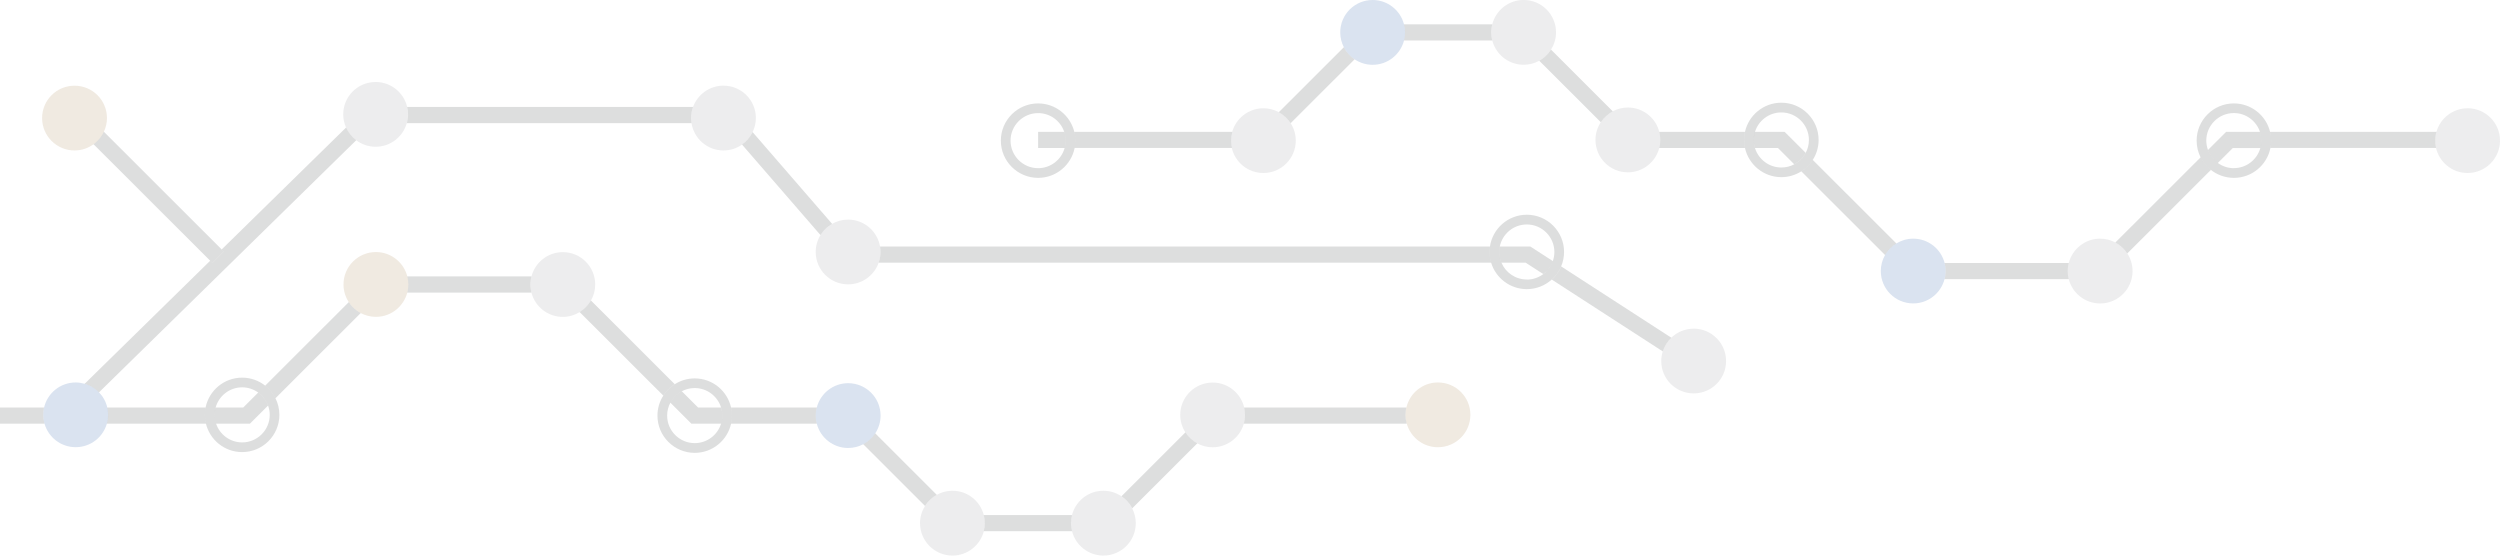 <svg width="792" height="176" viewBox="0 0 792 176" fill="none" xmlns="http://www.w3.org/2000/svg">
<g clip-path="url(#clip0_1329_63)">
<path d="M390.375 41.77H340.34C340.552 42.66 340.679 43.594 340.679 44.555C340.679 45.347 340.594 46.125 340.453 46.874H390.261C390.092 46.125 389.993 45.347 389.993 44.555C389.993 43.594 390.134 42.66 390.389 41.77H390.375Z" fill="#595A5C" fill-opacity="0.2"/>
<path d="M472.738 7.706H444.783C444.996 8.526 445.123 9.375 445.123 10.266C445.123 11.156 444.996 12.005 444.783 12.825H472.738C472.526 12.005 472.398 11.156 472.398 10.266C472.398 9.375 472.526 8.526 472.738 7.706Z" fill="#595A5C" fill-opacity="0.2"/>
<path d="M425.732 14.96L405.123 35.548C406.652 36.368 407.94 37.584 408.874 39.026L429.129 18.792C427.699 17.83 426.524 16.515 425.718 14.96H425.732Z" fill="#595A5C" fill-opacity="0.2"/>
<path d="M510.926 35.265L491.365 15.724C490.445 17.18 489.171 18.396 487.642 19.244L507.133 38.715C508.081 37.273 509.383 36.085 510.926 35.265Z" fill="#595A5C" fill-opacity="0.2"/>
<path d="M600.763 77.119L574.28 50.664C573.346 52.12 572.115 53.35 570.657 54.283L597.196 80.796C598.059 79.297 599.291 78.024 600.763 77.134V77.119Z" fill="#595A5C" fill-opacity="0.2"/>
<path d="M572.03 48.415L565.377 41.77H555.965C555.71 42.575 555.583 43.438 555.583 44.329C555.583 45.22 555.724 46.082 555.965 46.888H563.254L568.406 52.035C569.949 51.215 571.209 49.957 572.03 48.415Z" fill="#595A5C" fill-opacity="0.2"/>
<path d="M771.859 41.77H719.163C719.375 42.66 719.502 43.594 719.502 44.555C719.502 45.347 719.417 46.125 719.276 46.874H771.745C771.576 46.125 771.476 45.347 771.476 44.555C771.476 43.594 771.618 42.66 771.873 41.77H771.859Z" fill="#595A5C" fill-opacity="0.2"/>
<path d="M552.794 41.77H525.646C525.859 42.59 525.986 43.438 525.986 44.329C525.986 45.22 525.859 46.068 525.646 46.888H552.794C552.61 46.068 552.511 45.206 552.511 44.329C552.511 43.452 552.61 42.59 552.794 41.77Z" fill="#595A5C" fill-opacity="0.2"/>
<path d="M655.384 83.312H616.049C616.262 84.133 616.389 84.981 616.389 85.872C616.389 86.763 616.262 87.611 616.049 88.431H655.384C655.171 87.611 655.044 86.763 655.044 85.872C655.044 84.981 655.171 84.133 655.384 83.312Z" fill="#595A5C" fill-opacity="0.2"/>
<path d="M716.105 46.888C716.318 46.153 716.431 45.375 716.431 44.569C716.431 43.594 716.261 42.66 715.964 41.784H705.221L699.488 47.51C700.083 49.179 701.187 50.621 702.602 51.639L707.344 46.902H716.119L716.105 46.888Z" fill="#595A5C" fill-opacity="0.2"/>
<path d="M697.153 49.843L670.146 76.822C671.675 77.642 672.977 78.83 673.926 80.287L700.408 53.831C699.049 52.756 697.931 51.399 697.153 49.843Z" fill="#595A5C" fill-opacity="0.2"/>
<path d="M328.875 46.888H337.282C337.495 46.153 337.608 45.375 337.608 44.569C337.608 43.594 337.438 42.66 337.141 41.784H328.875V46.902V46.888Z" fill="#595A5C" fill-opacity="0.2"/>
<path d="M529.468 106.983L494.578 84.401C493.898 85.999 492.879 87.427 491.605 88.573L526.764 111.324C527.288 109.655 528.237 108.171 529.468 106.983Z" fill="#595A5C" fill-opacity="0.2"/>
<path d="M263.61 70.912L238.429 41.855C237.665 43.438 236.505 44.796 235.075 45.8L259.93 74.475C260.836 73.005 262.095 71.775 263.61 70.912Z" fill="#595A5C" fill-opacity="0.2"/>
<path d="M219.548 33.879H128.989C129.173 34.643 129.272 35.421 129.272 36.241C129.272 37.202 129.131 38.121 128.89 38.998H219.067C218.982 38.475 218.925 37.952 218.925 37.4C218.925 36.156 219.151 34.982 219.562 33.879H219.548Z" fill="#595A5C" fill-opacity="0.2"/>
<path d="M472.016 78.109H278.797C278.896 78.674 278.953 79.24 278.953 79.82C278.953 81.008 278.741 82.153 278.358 83.213H472.384C472.059 82.139 471.889 80.993 471.889 79.82C471.889 79.24 471.931 78.66 472.016 78.109Z" fill="#595A5C" fill-opacity="0.2"/>
<path d="M491.931 82.704L484.826 78.109H475.13C475.017 78.66 474.96 79.24 474.96 79.82C474.96 81.022 475.201 82.167 475.654 83.213H483.325L488.902 86.819C490.289 85.787 491.365 84.359 491.945 82.69L491.931 82.704Z" fill="#595A5C" fill-opacity="0.2"/>
<path d="M109.626 40.412L70.235 79.014L70.886 79.665L67.263 83.284L66.583 82.606L26.81 121.59C28.565 122.084 30.108 123.032 31.354 124.304L112.853 44.428C111.466 43.382 110.362 42.01 109.64 40.412H109.626Z" fill="#595A5C" fill-opacity="0.2"/>
<path d="M70.872 79.665L70.221 79.014L32.896 41.727C32.16 43.311 31.028 44.668 29.627 45.686L66.569 82.591L67.249 83.27L70.872 79.65V79.665Z" fill="#595A5C" fill-opacity="0.2"/>
<path d="M87.263 126.157L114.269 99.178C112.74 98.358 111.438 97.17 110.49 95.713L84.007 122.169C85.366 123.244 86.484 124.601 87.263 126.157Z" fill="#595A5C" fill-opacity="0.2"/>
<path d="M129.018 92.688H168.352C168.14 91.867 168.012 91.019 168.012 90.128C168.012 89.237 168.14 88.389 168.352 87.569H129.018C129.23 88.389 129.357 89.237 129.357 90.128C129.357 91.019 129.23 91.867 129.018 92.688Z" fill="#595A5C" fill-opacity="0.2"/>
<path d="M183.638 98.866L210.121 125.322C211.055 123.866 212.287 122.636 213.744 121.702L187.205 95.19C186.342 96.689 185.11 97.961 183.638 98.852V98.866Z" fill="#595A5C" fill-opacity="0.2"/>
<path d="M358.683 161.04L379.292 140.452C377.763 139.632 376.475 138.416 375.541 136.974L355.286 157.208C356.716 158.169 357.891 159.484 358.698 161.04H358.683Z" fill="#595A5C" fill-opacity="0.2"/>
<path d="M68.296 129.112C68.084 129.847 67.971 130.625 67.971 131.431C67.971 132.406 68.14 133.34 68.438 134.216H79.181L84.913 128.49C84.319 126.821 83.215 125.379 81.799 124.361L77.058 129.098H68.282L68.296 129.112Z" fill="#595A5C" fill-opacity="0.2"/>
<path d="M231.607 134.216H258.755C258.542 133.396 258.415 132.548 258.415 131.657C258.415 130.766 258.542 129.918 258.755 129.098H231.607C231.791 129.918 231.89 130.78 231.89 131.657C231.89 132.534 231.791 133.396 231.607 134.216Z" fill="#595A5C" fill-opacity="0.2"/>
<path d="M273.475 140.735L293.036 160.276C293.956 158.82 295.23 157.604 296.759 156.755L277.269 137.285C276.32 138.727 275.018 139.915 273.475 140.735Z" fill="#595A5C" fill-opacity="0.2"/>
<path d="M311.663 168.294H339.618C339.405 167.474 339.278 166.625 339.278 165.735C339.278 164.844 339.405 163.995 339.618 163.175H311.663C311.876 163.995 312.003 164.844 312.003 165.735C312.003 166.625 311.876 167.474 311.663 168.294Z" fill="#595A5C" fill-opacity="0.2"/>
<path d="M394.041 134.216H445.661C445.406 133.326 445.265 132.392 445.265 131.431C445.265 130.625 445.364 129.861 445.534 129.112H394.154C394.324 129.861 394.423 130.639 394.423 131.431C394.423 132.392 394.281 133.34 394.026 134.216H394.041Z" fill="#595A5C" fill-opacity="0.2"/>
<path d="M13.972 129.112H-8.731C-8.561 129.861 -8.462 130.639 -8.462 131.431C-8.462 132.392 -8.604 133.34 -8.859 134.216H14.085C13.831 133.326 13.689 132.392 13.689 131.431C13.689 130.625 13.788 129.861 13.958 129.112H13.972Z" fill="#595A5C" fill-opacity="0.2"/>
<path d="M33.845 134.216H65.239C65.026 133.326 64.899 132.392 64.899 131.431C64.899 130.639 64.984 129.861 65.126 129.112H33.958C34.128 129.861 34.227 130.639 34.227 131.431C34.227 132.392 34.085 133.34 33.831 134.216H33.845Z" fill="#595A5C" fill-opacity="0.2"/>
<path d="M212.372 127.571L219.024 134.216H228.437C228.691 133.41 228.819 132.548 228.819 131.657C228.819 130.766 228.677 129.904 228.437 129.098H221.147L215.995 123.951C214.452 124.771 213.193 126.029 212.372 127.571Z" fill="#595A5C" fill-opacity="0.2"/>
<path d="M65.239 134.216C66.498 139.378 71.155 143.224 76.704 143.224C83.215 143.224 88.508 137.935 88.508 131.431C88.508 129.536 88.055 127.74 87.263 126.157C86.484 124.601 85.366 123.244 84.007 122.169C81.997 120.586 79.464 119.638 76.704 119.638C70.985 119.638 66.215 123.71 65.125 129.112C64.97 129.861 64.899 130.639 64.899 131.431C64.899 132.392 65.012 133.326 65.239 134.216ZM76.704 122.707C78.614 122.707 80.37 123.329 81.813 124.361C83.229 125.379 84.319 126.821 84.927 128.49C85.253 129.409 85.451 130.399 85.451 131.431C85.451 136.238 81.53 140.155 76.718 140.155C72.882 140.155 69.612 137.667 68.452 134.216C68.154 133.34 67.984 132.407 67.984 131.431C67.984 130.625 68.098 129.847 68.31 129.112C69.329 125.421 72.712 122.707 76.718 122.707H76.704Z" fill="#595A5C" fill-opacity="0.2"/>
<path d="M114.269 99.177C115.712 99.941 117.354 100.379 119.095 100.379C123.879 100.379 127.885 97.099 129.032 92.673C129.244 91.853 129.371 91.005 129.371 90.114C129.371 89.223 129.244 88.374 129.032 87.554C127.899 83.129 123.879 79.848 119.095 79.848C113.419 79.848 108.819 84.444 108.819 90.114C108.819 92.178 109.442 94.101 110.49 95.713C111.438 97.155 112.74 98.357 114.269 99.177Z" fill="#B6986D" fill-opacity="0.2"/>
<path d="M168.352 92.687C169.484 97.113 173.504 100.394 178.288 100.394C180.256 100.394 182.081 99.828 183.638 98.881C185.11 97.976 186.342 96.717 187.205 95.218C188.069 93.719 188.564 91.994 188.564 90.142C188.564 84.472 183.964 79.876 178.302 79.876C173.518 79.876 169.513 83.157 168.366 87.583C168.154 88.403 168.026 89.251 168.026 90.142C168.026 91.033 168.154 91.881 168.366 92.701L168.352 92.687Z" fill="#A6A7AA" fill-opacity="0.2"/>
<path d="M210.135 125.336C208.96 127.16 208.281 129.338 208.281 131.671C208.281 138.176 213.575 143.464 220.086 143.464C225.719 143.464 230.432 139.505 231.607 134.23C231.791 133.41 231.89 132.548 231.89 131.671C231.89 130.794 231.791 129.932 231.607 129.112C230.432 123.838 225.719 119.878 220.086 119.878C217.75 119.878 215.585 120.557 213.745 121.731C212.287 122.664 211.055 123.894 210.121 125.351L210.135 125.336ZM220.086 122.933C224.006 122.933 227.333 125.534 228.437 129.098C228.691 129.904 228.819 130.766 228.819 131.657C228.819 132.548 228.677 133.41 228.437 134.216C227.347 137.78 224.006 140.381 220.086 140.381C215.273 140.381 211.352 136.465 211.352 131.657C211.352 130.186 211.72 128.787 212.372 127.571C213.193 126.029 214.452 124.771 215.995 123.951C217.212 123.3 218.614 122.933 220.086 122.933Z" fill="#595A5C" fill-opacity="0.2"/>
<path d="M258.755 134.217C259.887 138.642 263.907 141.923 268.691 141.923C270.418 141.923 272.06 141.484 273.489 140.735C275.032 139.929 276.334 138.727 277.283 137.285C278.344 135.673 278.967 133.736 278.967 131.657C278.967 125.987 274.367 121.392 268.691 121.392C263.907 121.392 259.901 124.672 258.755 129.098C258.542 129.918 258.415 130.766 258.415 131.657C258.415 132.548 258.542 133.396 258.755 134.217Z" fill="#4674B7" fill-opacity="0.2"/>
<path d="M293.05 160.276C292.06 161.86 291.465 163.726 291.465 165.734C291.465 171.404 296.065 176 301.741 176C306.525 176 310.531 172.719 311.677 168.294C311.89 167.474 312.017 166.625 312.017 165.734C312.017 164.844 311.89 163.995 311.677 163.175C310.545 158.749 306.525 155.469 301.741 155.469C299.944 155.469 298.245 155.935 296.773 156.755C295.259 157.59 293.985 158.806 293.05 160.276Z" fill="#A6A7AA" fill-opacity="0.2"/>
<path d="M339.618 168.294C340.75 172.719 344.77 176 349.554 176C355.23 176 359.816 171.404 359.816 165.734C359.816 164.038 359.391 162.454 358.669 161.04C357.877 159.499 356.702 158.169 355.258 157.208C353.63 156.119 351.663 155.469 349.54 155.469C344.756 155.469 340.75 158.749 339.604 163.175C339.391 163.995 339.264 164.844 339.264 165.734C339.264 166.625 339.391 167.474 339.604 168.294H339.618Z" fill="#A6A7AA" fill-opacity="0.2"/>
<path d="M379.278 140.466C380.736 141.244 382.392 141.696 384.161 141.696C388.86 141.696 392.823 138.529 394.041 134.23C394.295 133.34 394.437 132.406 394.437 131.445C394.437 130.639 394.338 129.875 394.168 129.126C393.106 124.587 389.044 121.193 384.175 121.193C378.499 121.193 373.899 125.789 373.899 131.445C373.899 133.495 374.508 135.39 375.541 136.988C376.475 138.444 377.763 139.646 379.292 140.466H379.278Z" fill="#A6A7AA" fill-opacity="0.2"/>
<path d="M445.661 134.216C446.878 138.529 450.827 141.682 455.541 141.682C461.216 141.682 465.817 137.087 465.817 131.417C465.817 125.746 461.216 121.165 455.541 121.165C450.672 121.165 446.595 124.559 445.548 129.098C445.378 129.847 445.279 130.625 445.279 131.417C445.279 132.378 445.42 133.325 445.675 134.202L445.661 134.216Z" fill="#B6986D" fill-opacity="0.2"/>
<path d="M719.163 41.769C717.903 36.608 713.246 32.762 707.698 32.762C701.187 32.762 695.893 38.05 695.893 44.555C695.893 46.45 696.346 48.245 697.139 49.829C697.917 51.385 699.035 52.742 700.394 53.817C702.404 55.4 704.938 56.348 707.698 56.348C713.416 56.348 718.186 52.275 719.276 46.874C719.431 46.124 719.502 45.347 719.502 44.555C719.502 43.593 719.389 42.66 719.163 41.769ZM707.698 53.279C705.787 53.279 704.032 52.657 702.588 51.611C701.173 50.593 700.083 49.15 699.474 47.482C699.148 46.563 698.95 45.573 698.95 44.541C698.95 39.733 702.871 35.816 707.683 35.816C711.519 35.816 714.789 38.305 715.95 41.755C716.247 42.632 716.417 43.565 716.417 44.541C716.417 45.347 716.303 46.124 716.091 46.86C715.072 50.55 711.689 53.265 707.683 53.265L707.698 53.279Z" fill="#595A5C" fill-opacity="0.2"/>
<path d="M670.146 76.808C668.703 76.045 667.061 75.606 665.32 75.606C660.536 75.606 656.53 78.887 655.384 83.313C655.171 84.133 655.044 84.981 655.044 85.872C655.044 86.763 655.171 87.611 655.384 88.431C656.516 92.857 660.536 96.138 665.32 96.138C670.996 96.138 675.596 91.542 675.596 85.872C675.596 83.808 674.973 81.885 673.926 80.273C672.977 78.83 671.689 77.629 670.146 76.808Z" fill="#A6A7AA" fill-opacity="0.2"/>
<path d="M616.049 83.313C614.917 78.887 610.897 75.606 606.113 75.606C604.146 75.606 602.32 76.172 600.763 77.119C599.291 78.024 598.059 79.283 597.196 80.782C596.332 82.281 595.837 84.006 595.837 85.858C595.837 91.528 600.437 96.124 606.099 96.124C610.883 96.124 614.889 92.843 616.035 88.417C616.247 87.597 616.375 86.749 616.375 85.858C616.375 84.967 616.247 84.119 616.035 83.299L616.049 83.313Z" fill="#4674B7" fill-opacity="0.2"/>
<path d="M574.28 50.664C575.455 48.84 576.134 46.662 576.134 44.329C576.134 37.825 570.841 32.536 564.33 32.536C558.696 32.536 553.983 36.495 552.808 41.77C552.624 42.59 552.525 43.452 552.525 44.329C552.525 45.206 552.624 46.068 552.808 46.888C553.983 52.162 558.696 56.122 564.33 56.122C566.665 56.122 568.831 55.443 570.671 54.269C572.129 53.336 573.36 52.106 574.294 50.649L574.28 50.664ZM564.33 53.067C560.409 53.067 557.083 50.466 555.979 46.902C555.724 46.096 555.597 45.234 555.597 44.343C555.597 43.452 555.738 42.59 555.979 41.784C557.069 38.22 560.409 35.619 564.33 35.619C569.142 35.619 573.063 39.535 573.063 44.343C573.063 45.813 572.695 47.213 572.044 48.429C571.223 49.971 569.963 51.229 568.42 52.049C567.203 52.7 565.802 53.067 564.33 53.067Z" fill="#595A5C" fill-opacity="0.2"/>
<path d="M525.66 41.769C524.528 37.343 520.508 34.063 515.724 34.063C513.997 34.063 512.355 34.501 510.926 35.251C509.383 36.057 508.081 37.259 507.133 38.701C506.071 40.313 505.448 42.25 505.448 44.329C505.448 49.999 510.048 54.594 515.71 54.594C520.494 54.594 524.5 51.314 525.646 46.888C525.859 46.068 525.986 45.219 525.986 44.329C525.986 43.438 525.859 42.589 525.646 41.769H525.66Z" fill="#A6A7AA" fill-opacity="0.2"/>
<path d="M491.365 15.71C492.356 14.126 492.95 12.259 492.95 10.251C492.95 4.581 488.35 -0.014 482.688 -0.014C477.904 -0.014 473.899 3.266 472.752 7.692C472.54 8.512 472.412 9.361 472.412 10.251C472.412 11.142 472.54 11.991 472.752 12.811C473.884 17.237 477.904 20.517 482.688 20.517C484.486 20.517 486.184 20.05 487.656 19.23C489.171 18.396 490.445 17.18 491.379 15.71H491.365Z" fill="#A6A7AA" fill-opacity="0.2"/>
<path d="M444.784 7.706C443.651 3.28 439.631 0 434.847 0C429.171 0 424.585 4.595 424.585 10.266C424.585 11.962 425.01 13.546 425.732 14.96C426.525 16.501 427.699 17.831 429.143 18.792C430.771 19.881 432.738 20.531 434.861 20.531C439.646 20.531 443.651 17.251 444.798 12.825C445.01 12.005 445.137 11.156 445.137 10.266C445.137 9.375 445.01 8.526 444.798 7.706H444.784Z" fill="#4674B7" fill-opacity="0.2"/>
<path d="M405.123 35.534C403.665 34.756 402.009 34.304 400.24 34.304C395.541 34.304 391.578 37.471 390.361 41.77C390.106 42.66 389.964 43.594 389.964 44.555C389.964 45.361 390.063 46.125 390.233 46.874C391.295 51.413 395.357 54.807 400.226 54.807C405.902 54.807 410.502 50.211 410.502 44.541C410.502 42.491 409.893 40.596 408.86 38.998C407.926 37.542 406.638 36.34 405.109 35.52L405.123 35.534Z" fill="#A6A7AA" fill-opacity="0.2"/>
<path d="M781.738 34.304C777.039 34.304 773.076 37.471 771.859 41.77C771.604 42.66 771.462 43.594 771.462 44.555C771.462 45.361 771.561 46.125 771.731 46.874C772.793 51.413 776.855 54.807 781.724 54.807C787.4 54.807 792 50.211 792 44.541C792 38.871 787.4 34.29 781.724 34.29L781.738 34.304Z" fill="#A6A7AA" fill-opacity="0.2"/>
<path d="M340.34 41.769C339.08 36.608 334.423 32.762 328.875 32.762C322.364 32.762 317.07 38.05 317.07 44.555C317.07 51.059 322.364 56.348 328.875 56.348C334.593 56.348 339.363 52.275 340.453 46.874C340.608 46.124 340.679 45.347 340.679 44.555C340.679 43.593 340.566 42.66 340.34 41.769ZM328.875 53.279C324.062 53.279 320.142 49.362 320.142 44.555C320.142 39.747 324.062 35.831 328.875 35.831C332.71 35.831 335.98 38.319 337.141 41.769C337.438 42.646 337.608 43.579 337.608 44.555C337.608 45.361 337.495 46.139 337.282 46.874C336.263 50.564 332.88 53.279 328.875 53.279Z" fill="#595A5C" fill-opacity="0.2"/>
<path d="M26.796 121.575C25.89 121.321 24.942 121.165 23.965 121.165C19.096 121.165 15.02 124.559 13.972 129.098C13.802 129.847 13.703 130.625 13.703 131.417C13.703 132.378 13.845 133.325 14.099 134.202C15.317 138.515 19.266 141.668 23.979 141.668C28.692 141.668 32.641 138.501 33.859 134.202C34.114 133.311 34.255 132.378 34.255 131.417C34.255 130.611 34.156 129.847 33.986 129.098C33.562 127.245 32.641 125.591 31.353 124.29C30.122 123.017 28.565 122.07 26.81 121.575H26.796Z" fill="#4674B7" fill-opacity="0.2"/>
<path d="M128.989 33.879C127.927 29.355 123.865 25.975 118.996 25.975C113.32 25.975 108.734 30.571 108.734 36.241C108.734 37.725 109.06 39.139 109.626 40.412C110.334 42.01 111.452 43.381 112.839 44.428C114.552 45.715 116.689 46.492 118.996 46.492C123.71 46.492 127.673 43.311 128.876 38.998C129.116 38.121 129.258 37.202 129.258 36.241C129.258 35.435 129.159 34.643 128.975 33.879H128.989Z" fill="#A6A7AA" fill-opacity="0.2"/>
<path d="M238.429 41.84C239.08 40.497 239.463 38.984 239.463 37.386C239.463 31.716 234.862 27.134 229.201 27.134C224.77 27.134 221.005 29.948 219.562 33.879C219.165 34.982 218.925 36.156 218.925 37.4C218.925 37.937 218.981 38.475 219.066 38.998C219.831 43.904 224.077 47.666 229.201 47.666C231.395 47.666 233.419 46.973 235.089 45.799C236.518 44.795 237.679 43.438 238.443 41.854L238.429 41.84Z" fill="#A6A7AA" fill-opacity="0.2"/>
<path d="M278.797 78.109C277.976 73.259 273.772 69.568 268.677 69.568C266.837 69.568 265.11 70.063 263.61 70.912C262.095 71.774 260.835 73.004 259.93 74.475C258.967 76.03 258.415 77.868 258.415 79.82C258.415 85.49 263.015 90.085 268.677 90.085C273.15 90.085 276.957 87.215 278.358 83.228C278.726 82.167 278.953 81.022 278.953 79.834C278.953 79.254 278.896 78.674 278.797 78.123V78.109Z" fill="#A6A7AA" fill-opacity="0.2"/>
<path d="M494.564 84.401C495.158 82.987 495.498 81.446 495.498 79.82C495.498 73.316 490.204 68.027 483.693 68.027C477.763 68.027 472.851 72.411 472.016 78.095C471.931 78.661 471.889 79.226 471.889 79.806C471.889 80.98 472.059 82.125 472.384 83.2C473.842 88.049 478.357 91.599 483.693 91.599C486.722 91.599 489.496 90.453 491.591 88.559C492.865 87.413 493.884 85.985 494.564 84.387V84.401ZM483.693 88.544C480.084 88.544 476.97 86.339 475.654 83.214C475.215 82.167 474.96 81.022 474.96 79.82C474.96 79.226 475.017 78.661 475.13 78.109C475.937 74.122 479.461 71.11 483.693 71.11C488.506 71.11 492.426 75.027 492.426 79.834C492.426 80.838 492.242 81.814 491.931 82.719C491.351 84.373 490.275 85.815 488.888 86.848C487.43 87.922 485.647 88.573 483.693 88.573V88.544Z" fill="#595A5C" fill-opacity="0.2"/>
<path d="M536.559 104.126C533.799 104.126 531.308 105.215 529.454 106.983C528.222 108.17 527.274 109.655 526.75 111.324C526.453 112.285 526.283 113.317 526.283 114.378C526.283 120.048 530.883 124.629 536.559 124.629C542.235 124.629 546.821 120.034 546.821 114.378C546.821 108.722 542.221 104.112 536.559 104.112V104.126Z" fill="#A6A7AA" fill-opacity="0.2"/>
<path d="M32.91 41.727C33.533 40.412 33.887 38.941 33.887 37.4C33.887 31.73 29.287 27.149 23.611 27.149C17.935 27.149 13.335 31.744 13.335 37.4C13.335 43.056 17.935 47.666 23.611 47.666C25.862 47.666 27.942 46.931 29.641 45.7C31.042 44.682 32.174 43.325 32.91 41.741V41.727Z" fill="#B6986D" fill-opacity="0.2"/>
</g>
<defs>
<clipPath id="clip0_1329_63">
<rect width="821" height="176" fill="white" transform="translate(-29)"/>
</clipPath>
</defs>
</svg>
